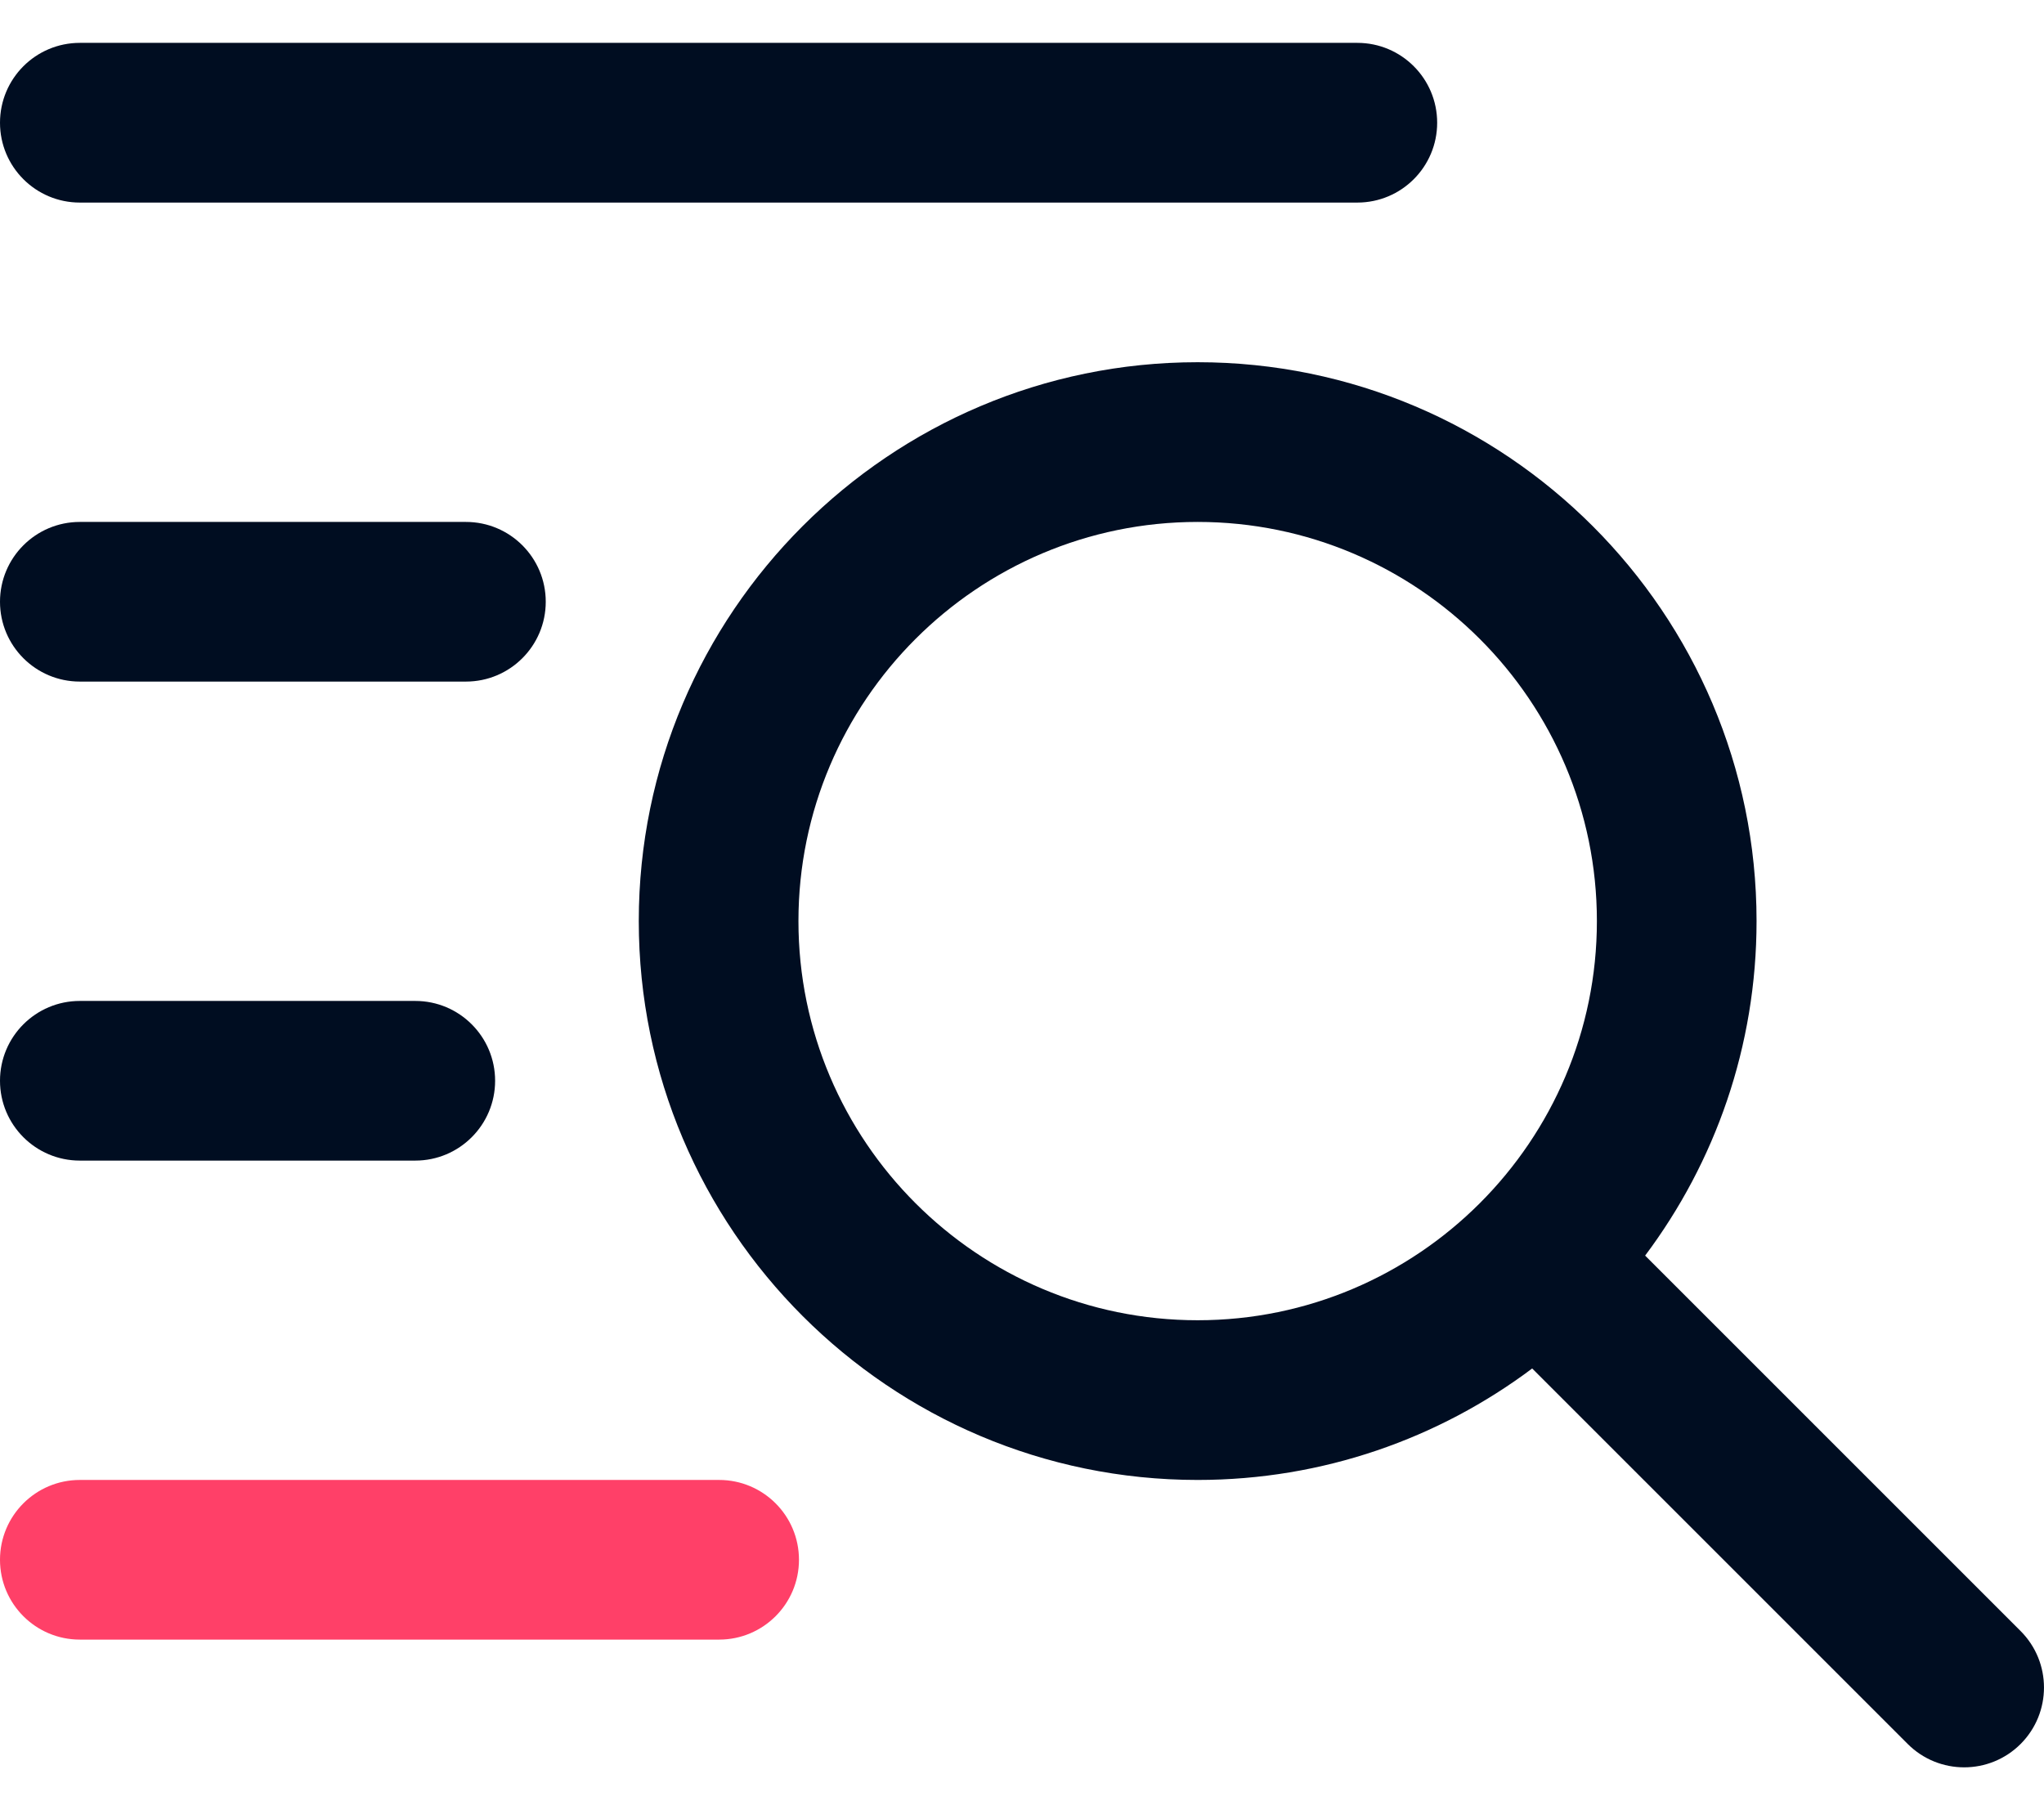 <svg width="35" height="31" viewBox="0 0 35 31" fill="none" xmlns="http://www.w3.org/2000/svg">
<path d="M34.6 27.932L28.17 21.502C29.368 19.904 30.078 17.92 30.078 15.773C30.078 10.496 25.785 6.203 20.508 6.203C15.231 6.203 10.938 10.496 10.938 15.773C10.938 21.05 15.231 25.344 20.508 25.344C22.654 25.344 24.638 24.633 26.236 23.435L32.666 29.865C33.2 30.399 34.066 30.399 34.6 29.865C35.133 29.331 35.133 28.466 34.6 27.932ZM13.672 15.773C13.672 12.004 16.738 8.938 20.508 8.938C24.277 8.938 27.344 12.004 27.344 15.773C27.344 19.543 24.277 22.609 20.508 22.609C16.738 22.609 13.672 19.543 13.672 15.773Z" fill="#000D21"/>
<path d="M1.367 3.469H23.242C23.997 3.469 24.609 2.857 24.609 2.102C24.609 1.346 23.997 0.734 23.242 0.734H1.367C0.612 0.734 0 1.346 0 2.102C0 2.857 0.612 3.469 1.367 3.469Z" fill="#000D21"/>
<path d="M7.978 8.938H1.367C0.612 8.938 0 9.55 0 10.305C0 11.06 0.612 11.672 1.367 11.672H7.978C8.733 11.672 9.345 11.06 9.345 10.305C9.345 9.55 8.733 8.938 7.978 8.938Z" fill="#000D21"/>
<path d="M7.111 17.141H1.367C0.612 17.141 0 17.753 0 18.508C0 19.263 0.612 19.875 1.367 19.875H7.111C7.866 19.875 8.478 19.263 8.478 18.508C8.478 17.753 7.866 17.141 7.111 17.141Z" fill="#000D21"/>
<path d="M12.314 28.078H1.367C0.612 28.078 0 27.466 0 26.711C0 25.956 0.612 25.344 1.367 25.344H12.314C13.069 25.344 13.681 25.956 13.681 26.711C13.681 27.466 13.069 28.078 12.314 28.078Z" fill="#FF4068"/>
</svg>
